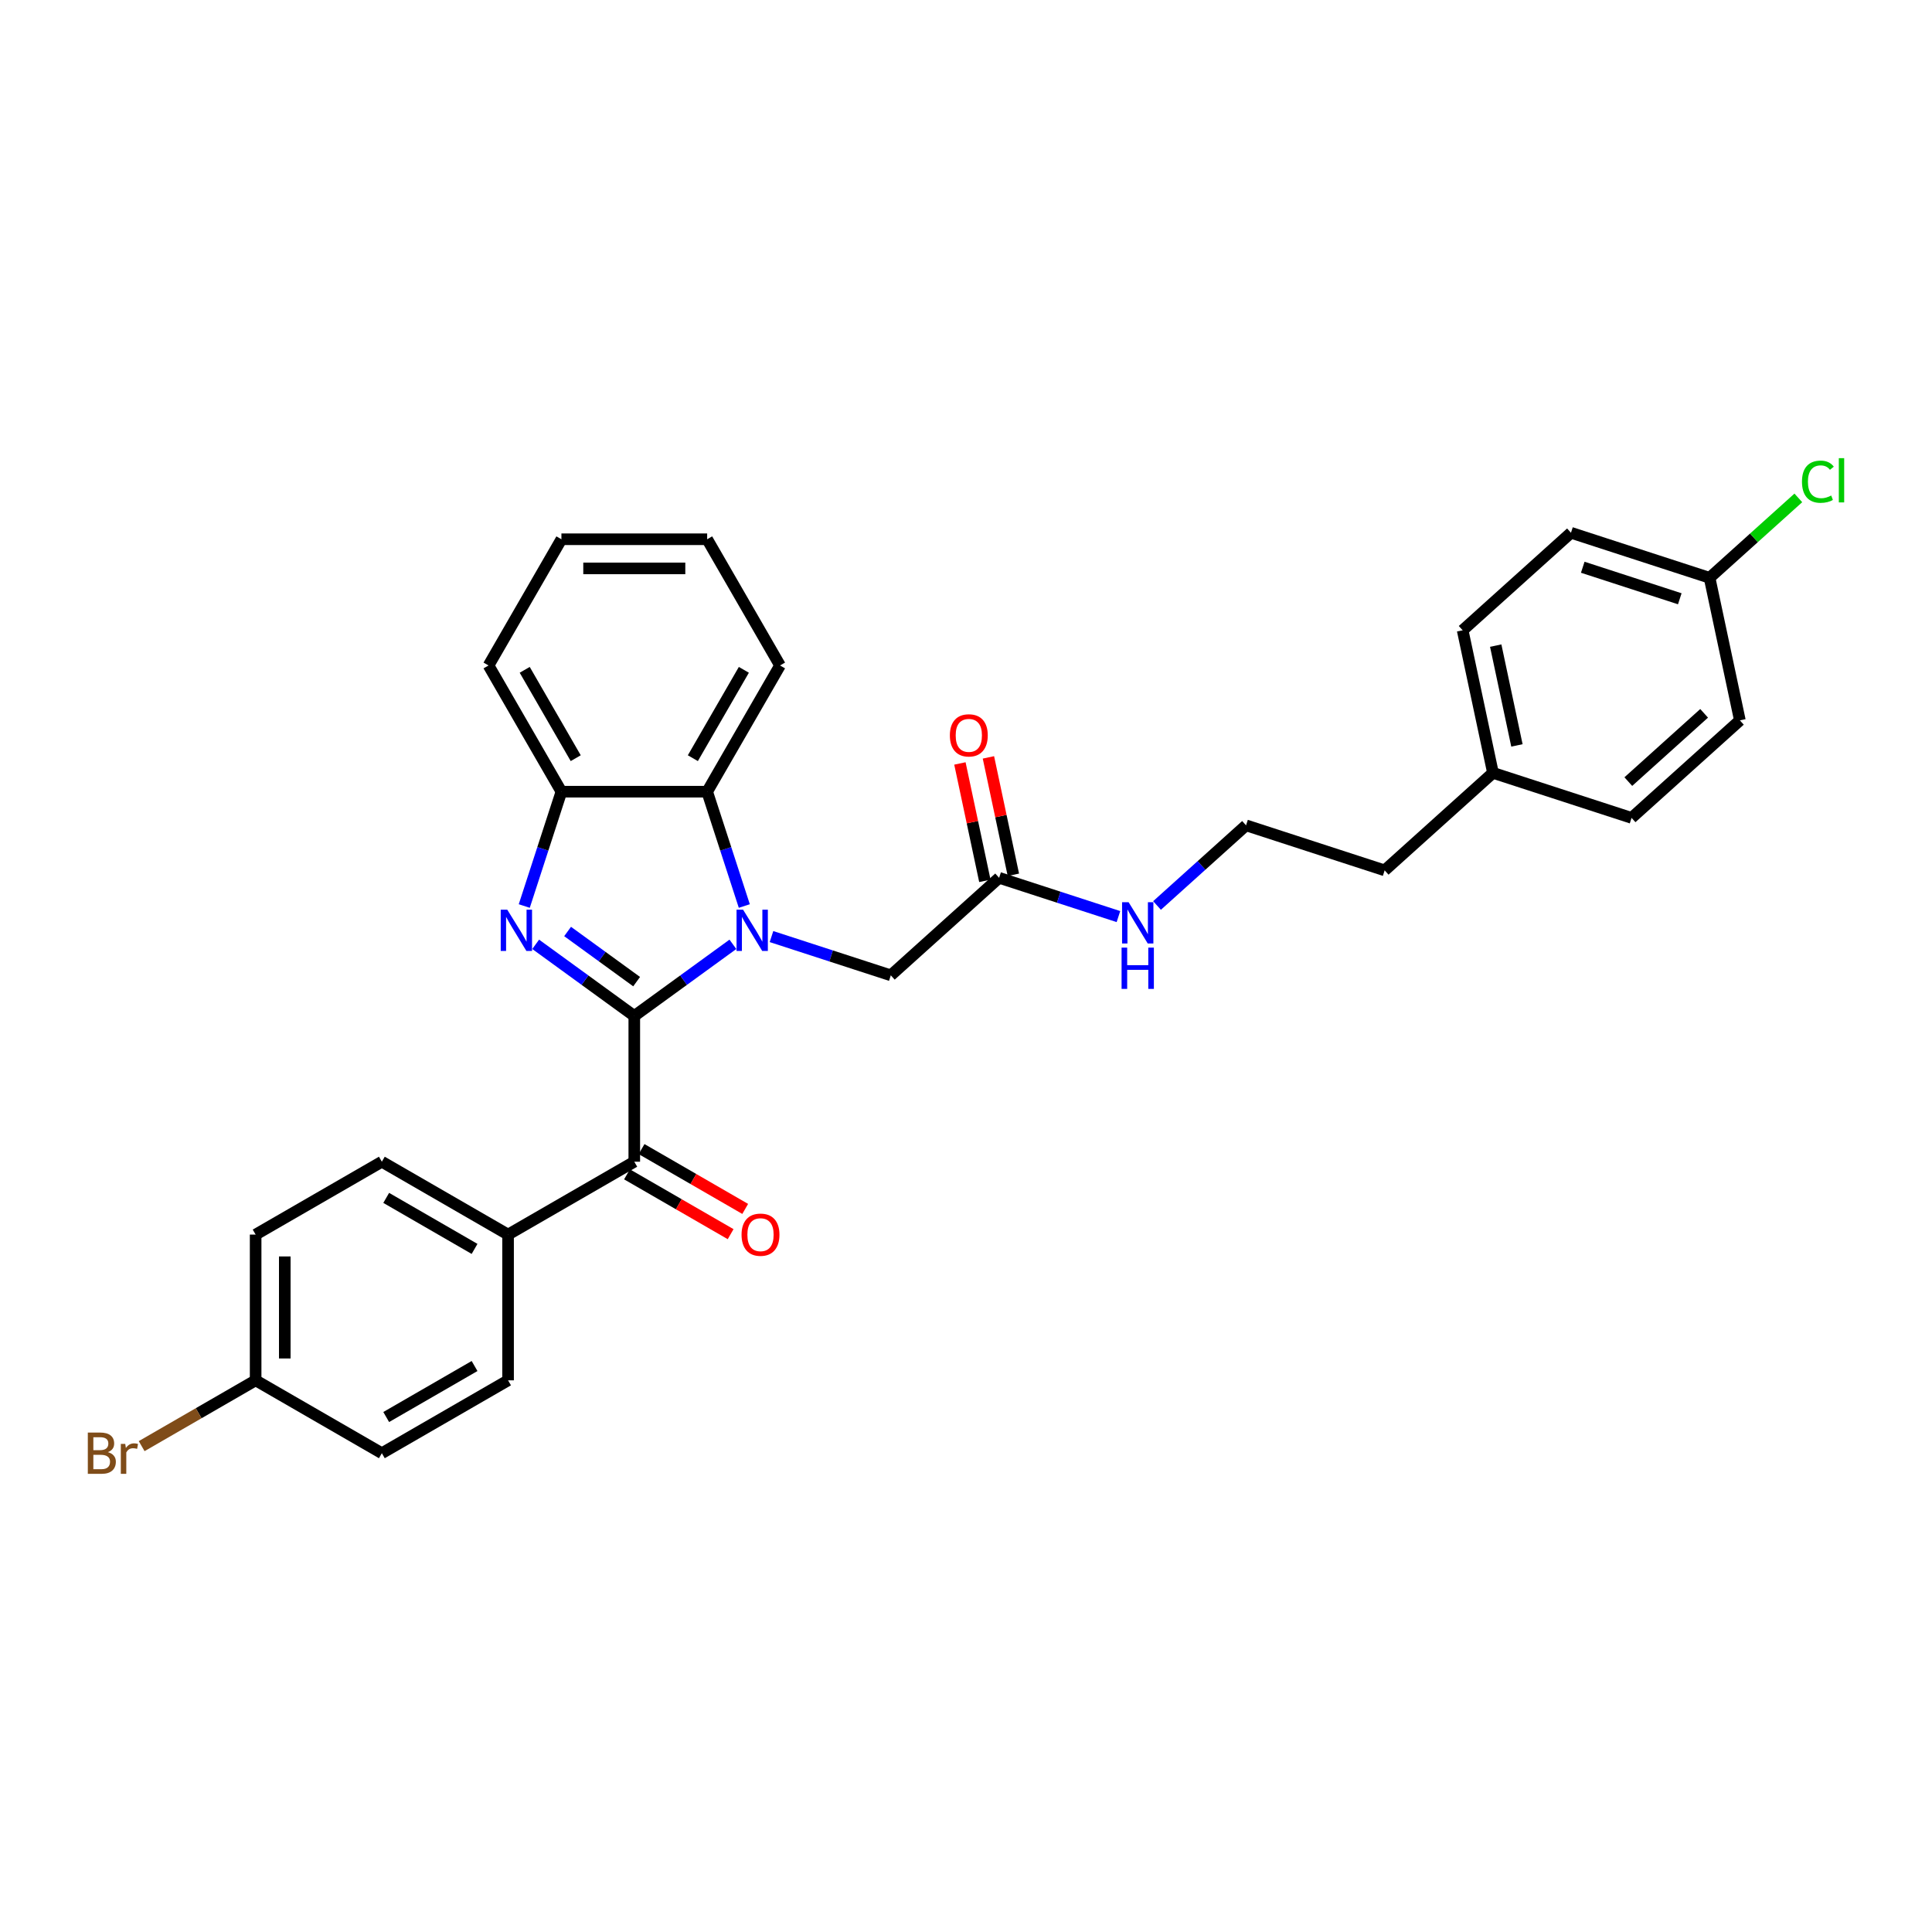 <?xml version='1.0' encoding='iso-8859-1'?>
<svg version='1.1' baseProfile='full'
              xmlns='http://www.w3.org/2000/svg'
                      xmlns:rdkit='http://www.rdkit.org/xml'
                      xmlns:xlink='http://www.w3.org/1999/xlink'
                  xml:space='preserve'
width='1000px' height='1000px' viewBox='0 0 1000 1000'>
<!-- END OF HEADER -->
<rect style='opacity:1.0;fill:#FFFFFF;stroke:none' width='1000' height='1000' x='0' y='0'> </rect>
<path class='bond-0' d='M 328.307,525.864 L 353.828,507.322' style='fill:none;fill-rule:evenodd;stroke:#000000;stroke-width:6px;stroke-linecap:butt;stroke-linejoin:miter;stroke-opacity:1' />
<path class='bond-0' d='M 353.828,507.322 L 379.349,488.78' style='fill:none;fill-rule:evenodd;stroke:#0000FF;stroke-width:6px;stroke-linecap:butt;stroke-linejoin:miter;stroke-opacity:1' />
<path class='bond-1' d='M 328.307,525.864 L 302.786,507.322' style='fill:none;fill-rule:evenodd;stroke:#000000;stroke-width:6px;stroke-linecap:butt;stroke-linejoin:miter;stroke-opacity:1' />
<path class='bond-1' d='M 302.786,507.322 L 277.264,488.78' style='fill:none;fill-rule:evenodd;stroke:#0000FF;stroke-width:6px;stroke-linecap:butt;stroke-linejoin:miter;stroke-opacity:1' />
<path class='bond-1' d='M 329.518,508.096 L 311.654,495.116' style='fill:none;fill-rule:evenodd;stroke:#000000;stroke-width:6px;stroke-linecap:butt;stroke-linejoin:miter;stroke-opacity:1' />
<path class='bond-1' d='M 311.654,495.116 L 293.789,482.137' style='fill:none;fill-rule:evenodd;stroke:#0000FF;stroke-width:6px;stroke-linecap:butt;stroke-linejoin:miter;stroke-opacity:1' />
<path class='bond-2' d='M 328.307,525.864 L 328.307,601.302' style='fill:none;fill-rule:evenodd;stroke:#000000;stroke-width:6px;stroke-linecap:butt;stroke-linejoin:miter;stroke-opacity:1' />
<path class='bond-3' d='M 385.253,468.956 L 375.639,439.367' style='fill:none;fill-rule:evenodd;stroke:#0000FF;stroke-width:6px;stroke-linecap:butt;stroke-linejoin:miter;stroke-opacity:1' />
<path class='bond-3' d='M 375.639,439.367 L 366.025,409.778' style='fill:none;fill-rule:evenodd;stroke:#000000;stroke-width:6px;stroke-linecap:butt;stroke-linejoin:miter;stroke-opacity:1' />
<path class='bond-5' d='M 399.324,484.769 L 430.203,494.802' style='fill:none;fill-rule:evenodd;stroke:#0000FF;stroke-width:6px;stroke-linecap:butt;stroke-linejoin:miter;stroke-opacity:1' />
<path class='bond-5' d='M 430.203,494.802 L 461.082,504.835' style='fill:none;fill-rule:evenodd;stroke:#000000;stroke-width:6px;stroke-linecap:butt;stroke-linejoin:miter;stroke-opacity:1' />
<path class='bond-4' d='M 271.36,468.956 L 280.974,439.367' style='fill:none;fill-rule:evenodd;stroke:#0000FF;stroke-width:6px;stroke-linecap:butt;stroke-linejoin:miter;stroke-opacity:1' />
<path class='bond-4' d='M 280.974,439.367 L 290.588,409.778' style='fill:none;fill-rule:evenodd;stroke:#000000;stroke-width:6px;stroke-linecap:butt;stroke-linejoin:miter;stroke-opacity:1' />
<path class='bond-7' d='M 328.307,601.302 L 262.976,639.02' style='fill:none;fill-rule:evenodd;stroke:#000000;stroke-width:6px;stroke-linecap:butt;stroke-linejoin:miter;stroke-opacity:1' />
<path class='bond-8' d='M 324.535,607.835 L 351.354,623.319' style='fill:none;fill-rule:evenodd;stroke:#000000;stroke-width:6px;stroke-linecap:butt;stroke-linejoin:miter;stroke-opacity:1' />
<path class='bond-8' d='M 351.354,623.319 L 378.173,638.802' style='fill:none;fill-rule:evenodd;stroke:#FF0000;stroke-width:6px;stroke-linecap:butt;stroke-linejoin:miter;stroke-opacity:1' />
<path class='bond-8' d='M 332.078,594.769 L 358.897,610.252' style='fill:none;fill-rule:evenodd;stroke:#000000;stroke-width:6px;stroke-linecap:butt;stroke-linejoin:miter;stroke-opacity:1' />
<path class='bond-8' d='M 358.897,610.252 L 385.716,625.736' style='fill:none;fill-rule:evenodd;stroke:#FF0000;stroke-width:6px;stroke-linecap:butt;stroke-linejoin:miter;stroke-opacity:1' />
<path class='bond-25' d='M 366.025,409.778 L 403.744,344.448' style='fill:none;fill-rule:evenodd;stroke:#000000;stroke-width:6px;stroke-linecap:butt;stroke-linejoin:miter;stroke-opacity:1' />
<path class='bond-25' d='M 358.617,392.435 L 385.02,346.704' style='fill:none;fill-rule:evenodd;stroke:#000000;stroke-width:6px;stroke-linecap:butt;stroke-linejoin:miter;stroke-opacity:1' />
<path class='bond-30' d='M 366.025,409.778 L 290.588,409.778' style='fill:none;fill-rule:evenodd;stroke:#000000;stroke-width:6px;stroke-linecap:butt;stroke-linejoin:miter;stroke-opacity:1' />
<path class='bond-26' d='M 290.588,409.778 L 252.869,344.448' style='fill:none;fill-rule:evenodd;stroke:#000000;stroke-width:6px;stroke-linecap:butt;stroke-linejoin:miter;stroke-opacity:1' />
<path class='bond-26' d='M 297.996,392.435 L 271.593,346.704' style='fill:none;fill-rule:evenodd;stroke:#000000;stroke-width:6px;stroke-linecap:butt;stroke-linejoin:miter;stroke-opacity:1' />
<path class='bond-6' d='M 461.082,504.835 L 517.142,454.357' style='fill:none;fill-rule:evenodd;stroke:#000000;stroke-width:6px;stroke-linecap:butt;stroke-linejoin:miter;stroke-opacity:1' />
<path class='bond-9' d='M 524.521,452.789 L 518.063,422.405' style='fill:none;fill-rule:evenodd;stroke:#000000;stroke-width:6px;stroke-linecap:butt;stroke-linejoin:miter;stroke-opacity:1' />
<path class='bond-9' d='M 518.063,422.405 L 511.605,392.021' style='fill:none;fill-rule:evenodd;stroke:#FF0000;stroke-width:6px;stroke-linecap:butt;stroke-linejoin:miter;stroke-opacity:1' />
<path class='bond-9' d='M 509.764,455.926 L 503.305,425.542' style='fill:none;fill-rule:evenodd;stroke:#000000;stroke-width:6px;stroke-linecap:butt;stroke-linejoin:miter;stroke-opacity:1' />
<path class='bond-9' d='M 503.305,425.542 L 496.847,395.158' style='fill:none;fill-rule:evenodd;stroke:#FF0000;stroke-width:6px;stroke-linecap:butt;stroke-linejoin:miter;stroke-opacity:1' />
<path class='bond-12' d='M 517.142,454.357 L 548.021,464.391' style='fill:none;fill-rule:evenodd;stroke:#000000;stroke-width:6px;stroke-linecap:butt;stroke-linejoin:miter;stroke-opacity:1' />
<path class='bond-12' d='M 548.021,464.391 L 578.9,474.424' style='fill:none;fill-rule:evenodd;stroke:#0000FF;stroke-width:6px;stroke-linecap:butt;stroke-linejoin:miter;stroke-opacity:1' />
<path class='bond-10' d='M 262.976,639.02 L 197.645,601.302' style='fill:none;fill-rule:evenodd;stroke:#000000;stroke-width:6px;stroke-linecap:butt;stroke-linejoin:miter;stroke-opacity:1' />
<path class='bond-10' d='M 245.633,646.429 L 199.901,620.025' style='fill:none;fill-rule:evenodd;stroke:#000000;stroke-width:6px;stroke-linecap:butt;stroke-linejoin:miter;stroke-opacity:1' />
<path class='bond-11' d='M 262.976,639.02 L 262.976,714.457' style='fill:none;fill-rule:evenodd;stroke:#000000;stroke-width:6px;stroke-linecap:butt;stroke-linejoin:miter;stroke-opacity:1' />
<path class='bond-15' d='M 197.645,601.302 L 132.315,639.02' style='fill:none;fill-rule:evenodd;stroke:#000000;stroke-width:6px;stroke-linecap:butt;stroke-linejoin:miter;stroke-opacity:1' />
<path class='bond-16' d='M 262.976,714.457 L 197.645,752.176' style='fill:none;fill-rule:evenodd;stroke:#000000;stroke-width:6px;stroke-linecap:butt;stroke-linejoin:miter;stroke-opacity:1' />
<path class='bond-16' d='M 245.633,707.049 L 199.901,733.452' style='fill:none;fill-rule:evenodd;stroke:#000000;stroke-width:6px;stroke-linecap:butt;stroke-linejoin:miter;stroke-opacity:1' />
<path class='bond-24' d='M 598.875,468.676 L 621.912,447.934' style='fill:none;fill-rule:evenodd;stroke:#0000FF;stroke-width:6px;stroke-linecap:butt;stroke-linejoin:miter;stroke-opacity:1' />
<path class='bond-24' d='M 621.912,447.934 L 644.948,427.191' style='fill:none;fill-rule:evenodd;stroke:#000000;stroke-width:6px;stroke-linecap:butt;stroke-linejoin:miter;stroke-opacity:1' />
<path class='bond-13' d='M 132.315,714.457 L 197.645,752.176' style='fill:none;fill-rule:evenodd;stroke:#000000;stroke-width:6px;stroke-linecap:butt;stroke-linejoin:miter;stroke-opacity:1' />
<path class='bond-18' d='M 132.315,714.457 L 102.818,731.487' style='fill:none;fill-rule:evenodd;stroke:#000000;stroke-width:6px;stroke-linecap:butt;stroke-linejoin:miter;stroke-opacity:1' />
<path class='bond-18' d='M 102.818,731.487 L 73.321,748.518' style='fill:none;fill-rule:evenodd;stroke:#7F4C19;stroke-width:6px;stroke-linecap:butt;stroke-linejoin:miter;stroke-opacity:1' />
<path class='bond-31' d='M 132.315,714.457 L 132.315,639.02' style='fill:none;fill-rule:evenodd;stroke:#000000;stroke-width:6px;stroke-linecap:butt;stroke-linejoin:miter;stroke-opacity:1' />
<path class='bond-31' d='M 147.402,703.142 L 147.402,650.336' style='fill:none;fill-rule:evenodd;stroke:#000000;stroke-width:6px;stroke-linecap:butt;stroke-linejoin:miter;stroke-opacity:1' />
<path class='bond-14' d='M 884.876,299.071 L 813.131,275.759' style='fill:none;fill-rule:evenodd;stroke:#000000;stroke-width:6px;stroke-linecap:butt;stroke-linejoin:miter;stroke-opacity:1' />
<path class='bond-14' d='M 869.452,309.923 L 819.23,293.605' style='fill:none;fill-rule:evenodd;stroke:#000000;stroke-width:6px;stroke-linecap:butt;stroke-linejoin:miter;stroke-opacity:1' />
<path class='bond-19' d='M 884.876,299.071 L 907.844,278.39' style='fill:none;fill-rule:evenodd;stroke:#000000;stroke-width:6px;stroke-linecap:butt;stroke-linejoin:miter;stroke-opacity:1' />
<path class='bond-19' d='M 907.844,278.39 L 930.813,257.709' style='fill:none;fill-rule:evenodd;stroke:#00CC00;stroke-width:6px;stroke-linecap:butt;stroke-linejoin:miter;stroke-opacity:1' />
<path class='bond-33' d='M 884.876,299.071 L 900.56,372.86' style='fill:none;fill-rule:evenodd;stroke:#000000;stroke-width:6px;stroke-linecap:butt;stroke-linejoin:miter;stroke-opacity:1' />
<path class='bond-17' d='M 772.754,400.026 L 716.693,450.503' style='fill:none;fill-rule:evenodd;stroke:#000000;stroke-width:6px;stroke-linecap:butt;stroke-linejoin:miter;stroke-opacity:1' />
<path class='bond-22' d='M 772.754,400.026 L 844.499,423.337' style='fill:none;fill-rule:evenodd;stroke:#000000;stroke-width:6px;stroke-linecap:butt;stroke-linejoin:miter;stroke-opacity:1' />
<path class='bond-23' d='M 772.754,400.026 L 757.07,326.237' style='fill:none;fill-rule:evenodd;stroke:#000000;stroke-width:6px;stroke-linecap:butt;stroke-linejoin:miter;stroke-opacity:1' />
<path class='bond-23' d='M 785.159,385.82 L 774.18,334.168' style='fill:none;fill-rule:evenodd;stroke:#000000;stroke-width:6px;stroke-linecap:butt;stroke-linejoin:miter;stroke-opacity:1' />
<path class='bond-20' d='M 900.56,372.86 L 844.499,423.337' style='fill:none;fill-rule:evenodd;stroke:#000000;stroke-width:6px;stroke-linecap:butt;stroke-linejoin:miter;stroke-opacity:1' />
<path class='bond-20' d='M 882.055,369.219 L 842.813,404.553' style='fill:none;fill-rule:evenodd;stroke:#000000;stroke-width:6px;stroke-linecap:butt;stroke-linejoin:miter;stroke-opacity:1' />
<path class='bond-21' d='M 813.131,275.759 L 757.07,326.237' style='fill:none;fill-rule:evenodd;stroke:#000000;stroke-width:6px;stroke-linecap:butt;stroke-linejoin:miter;stroke-opacity:1' />
<path class='bond-27' d='M 644.948,427.191 L 716.693,450.503' style='fill:none;fill-rule:evenodd;stroke:#000000;stroke-width:6px;stroke-linecap:butt;stroke-linejoin:miter;stroke-opacity:1' />
<path class='bond-28' d='M 403.744,344.448 L 366.025,279.117' style='fill:none;fill-rule:evenodd;stroke:#000000;stroke-width:6px;stroke-linecap:butt;stroke-linejoin:miter;stroke-opacity:1' />
<path class='bond-29' d='M 252.869,344.448 L 290.588,279.117' style='fill:none;fill-rule:evenodd;stroke:#000000;stroke-width:6px;stroke-linecap:butt;stroke-linejoin:miter;stroke-opacity:1' />
<path class='bond-32' d='M 366.025,279.117 L 290.588,279.117' style='fill:none;fill-rule:evenodd;stroke:#000000;stroke-width:6px;stroke-linecap:butt;stroke-linejoin:miter;stroke-opacity:1' />
<path class='bond-32' d='M 354.71,294.205 L 301.904,294.205' style='fill:none;fill-rule:evenodd;stroke:#000000;stroke-width:6px;stroke-linecap:butt;stroke-linejoin:miter;stroke-opacity:1' />
<path  class='atom-1' d='M 384.614 470.842
L 391.615 482.157
Q 392.309 483.274, 393.425 485.295
Q 394.542 487.317, 394.602 487.438
L 394.602 470.842
L 397.439 470.842
L 397.439 492.205
L 394.512 492.205
L 386.998 479.834
Q 386.123 478.385, 385.188 476.726
Q 384.282 475.066, 384.011 474.553
L 384.011 492.205
L 381.235 492.205
L 381.235 470.842
L 384.614 470.842
' fill='#0000FF'/>
<path  class='atom-2' d='M 262.554 470.842
L 269.555 482.157
Q 270.249 483.274, 271.365 485.295
Q 272.482 487.317, 272.542 487.438
L 272.542 470.842
L 275.379 470.842
L 275.379 492.205
L 272.452 492.205
L 264.938 479.834
Q 264.063 478.385, 263.128 476.726
Q 262.222 475.066, 261.951 474.553
L 261.951 492.205
L 259.175 492.205
L 259.175 470.842
L 262.554 470.842
' fill='#0000FF'/>
<path  class='atom-9' d='M 383.83 639.081
Q 383.83 633.951, 386.365 631.084
Q 388.9 628.218, 393.637 628.218
Q 398.375 628.218, 400.909 631.084
Q 403.444 633.951, 403.444 639.081
Q 403.444 644.271, 400.879 647.228
Q 398.314 650.155, 393.637 650.155
Q 388.93 650.155, 386.365 647.228
Q 383.83 644.301, 383.83 639.081
M 393.637 647.741
Q 396.896 647.741, 398.646 645.568
Q 400.427 643.365, 400.427 639.081
Q 400.427 634.886, 398.646 632.774
Q 396.896 630.632, 393.637 630.632
Q 390.378 630.632, 388.598 632.744
Q 386.848 634.856, 386.848 639.081
Q 386.848 643.396, 388.598 645.568
Q 390.378 647.741, 393.637 647.741
' fill='#FF0000'/>
<path  class='atom-10' d='M 491.651 380.629
Q 491.651 375.499, 494.186 372.633
Q 496.721 369.766, 501.458 369.766
Q 506.196 369.766, 508.73 372.633
Q 511.265 375.499, 511.265 380.629
Q 511.265 385.819, 508.7 388.776
Q 506.135 391.703, 501.458 391.703
Q 496.751 391.703, 494.186 388.776
Q 491.651 385.849, 491.651 380.629
M 501.458 389.289
Q 504.717 389.289, 506.467 387.117
Q 508.248 384.914, 508.248 380.629
Q 508.248 376.435, 506.467 374.323
Q 504.717 372.18, 501.458 372.18
Q 498.199 372.18, 496.419 374.292
Q 494.669 376.405, 494.669 380.629
Q 494.669 384.944, 496.419 387.117
Q 498.199 389.289, 501.458 389.289
' fill='#FF0000'/>
<path  class='atom-13' d='M 584.165 466.987
L 591.166 478.303
Q 591.86 479.419, 592.976 481.441
Q 594.093 483.462, 594.153 483.583
L 594.153 466.987
L 596.989 466.987
L 596.989 488.351
L 594.063 488.351
L 586.549 475.979
Q 585.674 474.531, 584.738 472.871
Q 583.833 471.211, 583.562 470.698
L 583.562 488.351
L 580.786 488.351
L 580.786 466.987
L 584.165 466.987
' fill='#0000FF'/>
<path  class='atom-13' d='M 580.529 490.487
L 583.426 490.487
L 583.426 499.57
L 594.349 499.57
L 594.349 490.487
L 597.246 490.487
L 597.246 511.851
L 594.349 511.851
L 594.349 501.984
L 583.426 501.984
L 583.426 511.851
L 580.529 511.851
L 580.529 490.487
' fill='#0000FF'/>
<path  class='atom-19' d='M 55.835 751.633
Q 57.887 752.206, 58.913 753.474
Q 59.969 754.711, 59.969 756.551
Q 59.969 759.509, 58.068 761.198
Q 56.197 762.858, 52.636 762.858
L 45.455 762.858
L 45.455 741.494
L 51.761 741.494
Q 55.412 741.494, 57.253 742.973
Q 59.094 744.451, 59.094 747.167
Q 59.094 750.396, 55.835 751.633
M 48.321 743.908
L 48.321 750.607
L 51.761 750.607
Q 53.873 750.607, 54.96 749.762
Q 56.076 748.887, 56.076 747.167
Q 56.076 743.908, 51.761 743.908
L 48.321 743.908
M 52.636 760.444
Q 54.718 760.444, 55.835 759.448
Q 56.951 758.452, 56.951 756.551
Q 56.951 754.801, 55.714 753.926
Q 54.507 753.021, 52.184 753.021
L 48.321 753.021
L 48.321 760.444
L 52.636 760.444
' fill='#7F4C19'/>
<path  class='atom-19' d='M 64.827 747.348
L 65.159 749.49
Q 66.788 747.076, 69.444 747.076
Q 70.288 747.076, 71.435 747.378
L 70.983 749.913
Q 69.685 749.611, 68.961 749.611
Q 67.693 749.611, 66.849 750.124
Q 66.034 750.607, 65.37 751.784
L 65.37 762.858
L 62.533 762.858
L 62.533 747.348
L 64.827 747.348
' fill='#7F4C19'/>
<path  class='atom-20' d='M 932.699 249.333
Q 932.699 244.022, 935.173 241.246
Q 937.678 238.44, 942.415 238.44
Q 946.821 238.44, 949.174 241.548
L 947.183 243.177
Q 945.463 240.914, 942.415 240.914
Q 939.186 240.914, 937.466 243.086
Q 935.777 245.229, 935.777 249.333
Q 935.777 253.557, 937.527 255.73
Q 939.307 257.902, 942.747 257.902
Q 945.101 257.902, 947.847 256.484
L 948.692 258.747
Q 947.575 259.471, 945.885 259.894
Q 944.195 260.316, 942.325 260.316
Q 937.678 260.316, 935.173 257.48
Q 932.699 254.643, 932.699 249.333
' fill='#00CC00'/>
<path  class='atom-20' d='M 951.769 237.142
L 954.545 237.142
L 954.545 260.045
L 951.769 260.045
L 951.769 237.142
' fill='#00CC00'/>
</svg>
